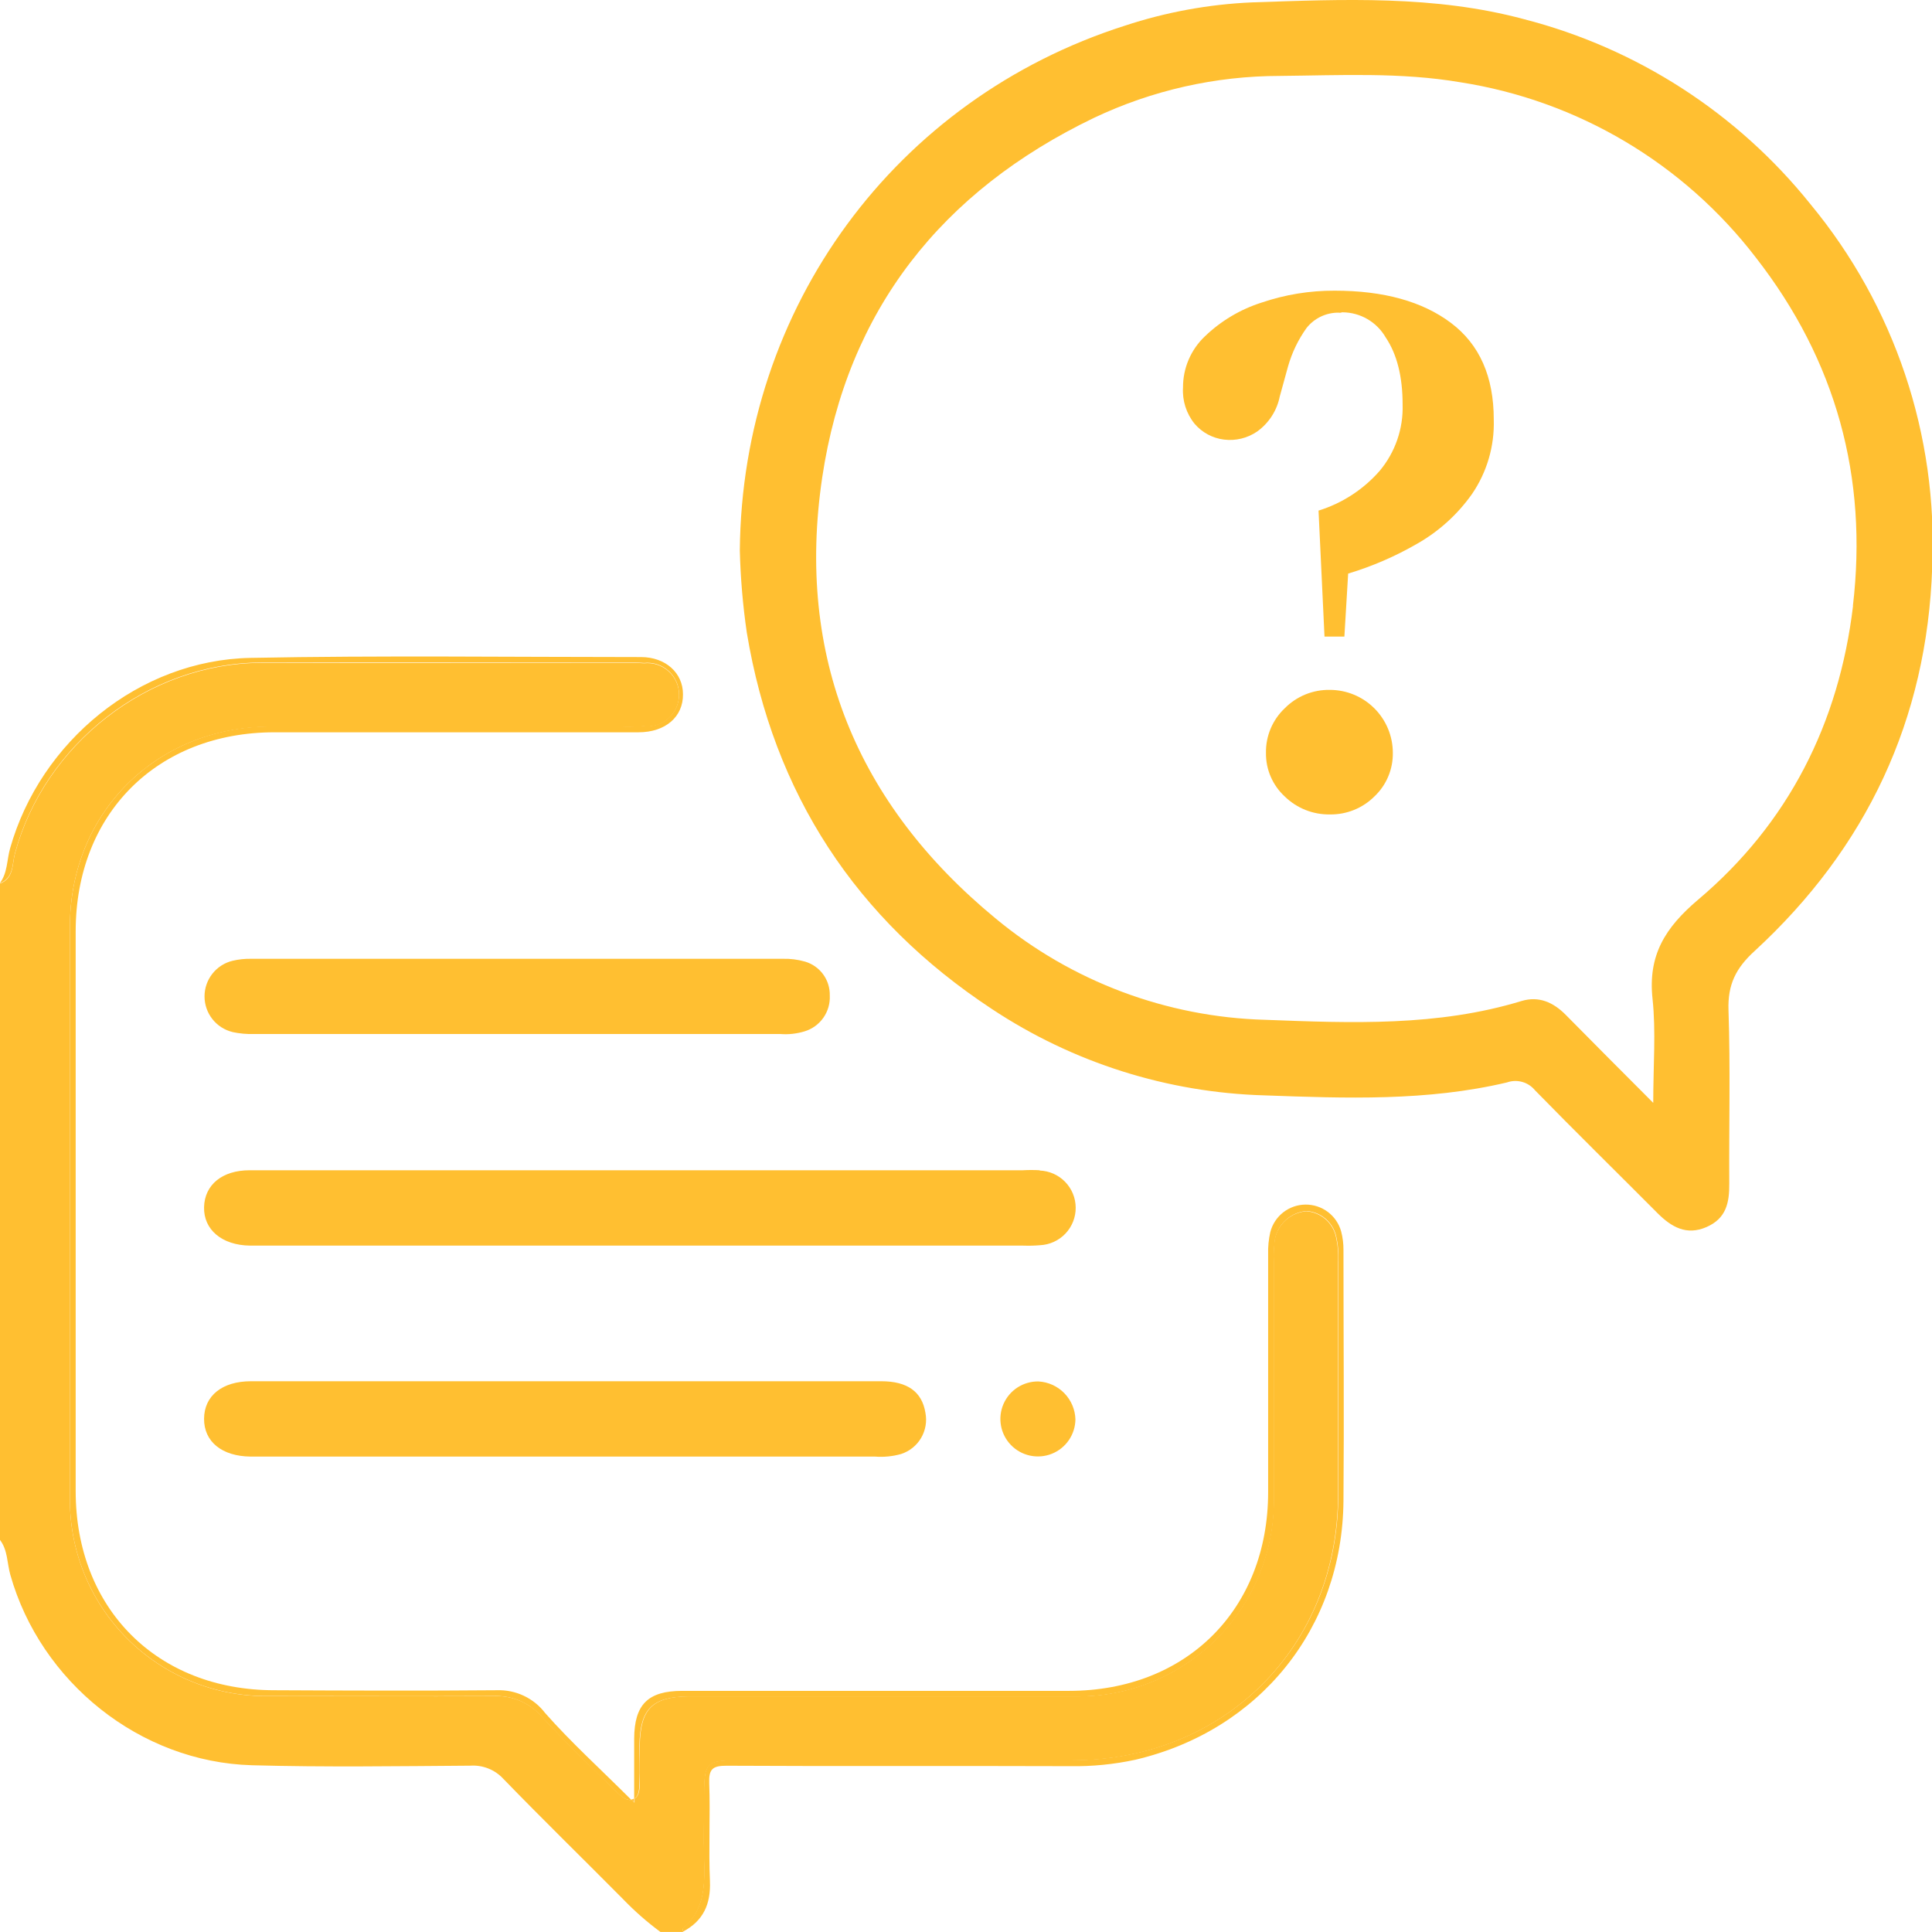 <svg width="122" height="122" viewBox="0 0 122 122" fill="none" xmlns="http://www.w3.org/2000/svg">
<g clip-path="url(#clip0_220_75)">
<path d="M83.638 40.197L83.262 32.243C84.758 31.779 86.096 30.909 87.126 29.729C88.103 28.559 88.618 27.072 88.571 25.549C88.571 23.781 88.215 22.367 87.502 21.307C87.226 20.828 86.829 20.43 86.351 20.151C85.874 19.873 85.331 19.725 84.778 19.721C84.745 19.719 84.711 19.727 84.681 19.743C84.635 19.754 84.586 19.754 84.54 19.743C84.148 19.738 83.761 19.823 83.408 19.991C83.054 20.16 82.744 20.407 82.502 20.715C81.976 21.45 81.582 22.271 81.335 23.141L80.813 25.036C80.635 25.926 80.126 26.715 79.39 27.246C78.775 27.67 78.026 27.852 77.286 27.758C76.567 27.668 75.909 27.313 75.438 26.764C74.913 26.117 74.651 25.297 74.704 24.466C74.701 23.864 74.822 23.268 75.058 22.714C75.295 22.16 75.642 21.66 76.079 21.245C77.092 20.269 78.315 19.539 79.655 19.111C81.144 18.604 82.706 18.348 84.279 18.355C87.373 18.355 89.822 19.034 91.626 20.392C93.43 21.75 94.33 23.787 94.327 26.503C94.377 28.174 93.896 29.817 92.952 31.196C92.038 32.49 90.848 33.566 89.469 34.346C88.1 35.136 86.645 35.765 85.132 36.22L84.894 40.197H83.638ZM83.974 51.429C83.448 51.437 82.925 51.341 82.437 51.146C81.948 50.951 81.503 50.662 81.127 50.294C80.747 49.944 80.446 49.519 80.242 49.046C80.037 48.572 79.935 48.061 79.942 47.545C79.933 47.019 80.033 46.496 80.237 46.011C80.441 45.525 80.744 45.088 81.127 44.726C81.498 44.35 81.942 44.053 82.431 43.853C82.921 43.654 83.445 43.555 83.974 43.564C85.029 43.564 86.041 43.983 86.787 44.729C87.533 45.474 87.953 46.486 87.953 47.541C87.96 48.054 87.862 48.563 87.662 49.036C87.463 49.51 87.167 49.936 86.794 50.289C86.426 50.657 85.988 50.947 85.506 51.143C85.024 51.339 84.508 51.436 83.987 51.429H83.974Z" fill="#FFBF31"/>
<path d="M40.042 113.565C40.005 113.59 39.965 113.611 39.923 113.627H39.861L40.042 113.808V113.565Z" fill="#FFBF31"/>
<path d="M43.141 121.766C44.564 120.56 44.511 118.929 44.467 117.285C44.431 116.092 44.467 114.904 44.467 113.711C44.467 111.192 44.493 111.165 46.965 111.165H67.693C77.317 111.165 84.491 103.985 84.491 94.374C84.491 89.49 84.491 84.608 84.491 79.726C84.525 79.17 84.479 78.612 84.354 78.069C84.252 77.641 84.017 77.257 83.681 76.972C83.345 76.688 82.928 76.518 82.489 76.487C82.01 76.526 81.557 76.719 81.198 77.038C80.839 77.357 80.594 77.784 80.499 78.255C80.431 78.726 80.409 79.203 80.433 79.678C80.433 84.64 80.433 89.602 80.433 94.564C80.457 96.218 80.15 97.86 79.528 99.393C78.907 100.926 77.984 102.319 76.815 103.489C75.646 104.659 74.254 105.584 72.721 106.207C71.188 106.83 69.546 107.14 67.892 107.118C60.147 107.118 52.402 107.118 44.657 107.118H43.468C41.187 107.153 40.431 107.922 40.4 110.237C40.4 110.993 40.4 111.749 40.4 112.5C40.4 112.889 40.4 113.384 40.068 113.578V113.834L39.887 113.653C39.525 113.724 39.197 113.392 38.928 113.132C37.337 111.581 35.732 110.039 34.224 108.404C33.848 107.972 33.378 107.63 32.85 107.405C32.323 107.18 31.751 107.077 31.179 107.105C26.453 107.136 21.727 107.105 16.997 107.105C15.341 107.132 13.695 106.827 12.159 106.206C10.622 105.586 9.226 104.664 8.053 103.495C6.879 102.325 5.953 100.932 5.328 99.398C4.704 97.864 4.393 96.22 4.416 94.564C4.416 82.537 4.416 70.509 4.416 58.481C4.416 51.332 9.876 45.901 17.041 45.892C24.43 45.892 31.817 45.892 39.202 45.892C39.678 45.911 40.155 45.901 40.63 45.862C40.91 45.897 41.194 45.872 41.464 45.79C41.734 45.707 41.984 45.569 42.196 45.383C42.409 45.197 42.58 44.969 42.698 44.712C42.816 44.456 42.879 44.178 42.881 43.895C42.884 43.613 42.827 43.334 42.714 43.075C42.602 42.816 42.435 42.584 42.226 42.395C42.017 42.205 41.771 42.061 41.502 41.973C41.234 41.885 40.95 41.855 40.67 41.885C40.352 41.858 40.033 41.849 39.715 41.858C31.97 41.858 24.243 41.858 16.485 41.858C9.345 41.885 2.803 47.002 0.942 53.912C0.76 54.584 0.884 55.455 0 55.795V97.242C0.495 97.892 0.442 98.709 0.654 99.451C2.568 106.216 8.837 111.271 15.91 111.47C20.503 111.598 25.105 111.528 29.702 111.497C30.088 111.471 30.475 111.532 30.834 111.675C31.194 111.818 31.517 112.039 31.78 112.323C34.264 114.886 36.819 117.378 39.33 119.91C40.061 120.671 40.855 121.369 41.704 121.996H43.132C43.127 121.916 43.101 121.806 43.141 121.766Z" fill="#FFBF31"/>
<path d="M44.83 118.783C44.741 116.724 44.86 114.656 44.785 112.597C44.754 111.713 44.998 111.497 45.886 111.501C53.114 111.541 60.341 111.501 67.569 111.528C68.958 111.552 70.345 111.415 71.702 111.121C79.54 109.279 84.77 102.796 84.836 94.772C84.88 89.47 84.836 84.211 84.836 78.931C84.839 78.536 84.79 78.142 84.69 77.76C84.553 77.269 84.259 76.838 83.852 76.531C83.444 76.225 82.948 76.061 82.438 76.066C81.928 76.07 81.435 76.243 81.033 76.556C80.631 76.87 80.344 77.307 80.216 77.8C80.111 78.263 80.065 78.739 80.079 79.214C80.079 84.222 80.079 89.222 80.079 94.215C80.079 101.621 74.925 106.769 67.512 106.773C59.369 106.773 51.228 106.773 43.088 106.773C40.913 106.773 40.055 107.635 40.046 109.8C40.046 111.006 40.046 112.217 40.046 113.587C40.391 113.379 40.36 112.897 40.378 112.509C40.418 111.757 40.378 111.002 40.378 110.246C40.409 107.931 41.165 107.153 43.446 107.127H44.644C52.389 107.127 60.134 107.127 67.879 107.127C69.538 107.153 71.186 106.845 72.724 106.222C74.262 105.599 75.659 104.673 76.832 103.5C78.005 102.326 78.93 100.929 79.551 99.391C80.173 97.853 80.479 96.205 80.451 94.547C80.451 89.585 80.451 84.622 80.451 79.66C80.426 79.185 80.449 78.708 80.517 78.237C80.612 77.767 80.857 77.34 81.216 77.021C81.575 76.702 82.028 76.508 82.506 76.47C82.945 76.5 83.363 76.67 83.699 76.955C84.034 77.239 84.27 77.624 84.372 78.052C84.497 78.595 84.543 79.153 84.509 79.709C84.509 84.59 84.509 89.473 84.509 94.357C84.509 103.972 77.321 111.148 67.711 111.148H46.951C44.48 111.148 44.458 111.174 44.454 113.693C44.454 114.886 44.427 116.075 44.454 117.268C44.502 118.911 44.555 120.542 43.128 121.748C43.088 121.788 43.128 121.898 43.128 121.978C44.414 121.297 44.891 120.237 44.83 118.783Z" fill="#FFBF31"/>
<path d="M0.942 53.89C2.803 46.98 9.341 41.863 16.485 41.836C24.23 41.81 31.957 41.836 39.715 41.836C40.033 41.827 40.352 41.836 40.67 41.863C40.95 41.833 41.234 41.863 41.503 41.951C41.771 42.039 42.018 42.183 42.226 42.373C42.435 42.562 42.602 42.794 42.715 43.053C42.827 43.312 42.884 43.591 42.882 43.873C42.879 44.156 42.816 44.434 42.698 44.69C42.58 44.947 42.409 45.175 42.197 45.361C41.984 45.547 41.734 45.685 41.464 45.768C41.194 45.85 40.91 45.875 40.63 45.84C40.155 45.879 39.678 45.889 39.202 45.87C31.817 45.87 24.43 45.87 17.042 45.87C9.876 45.901 4.416 51.332 4.416 58.481C4.416 70.509 4.416 82.537 4.416 94.564C4.394 96.218 4.704 97.859 5.327 99.391C5.951 100.922 6.875 102.314 8.045 103.482C9.216 104.651 10.608 105.573 12.142 106.195C13.675 106.816 15.317 107.124 16.971 107.1C21.701 107.1 26.427 107.122 31.152 107.1C31.725 107.073 32.297 107.176 32.824 107.401C33.351 107.626 33.821 107.967 34.198 108.399C35.705 110.034 37.292 111.576 38.901 113.127C39.171 113.388 39.498 113.719 39.861 113.649C37.92 111.713 36.068 110.034 34.428 108.178C34.073 107.711 33.611 107.336 33.081 107.085C32.551 106.834 31.968 106.713 31.382 106.733C26.696 106.773 22.01 106.756 17.325 106.733C9.92 106.733 4.779 101.581 4.779 94.158C4.779 82.375 4.779 70.591 4.779 58.808C4.779 51.394 9.92 46.246 17.333 46.242C24.996 46.242 32.658 46.242 40.321 46.242C42.031 46.242 43.15 45.252 43.128 43.833C43.128 42.508 42.044 41.492 40.475 41.492C32.253 41.492 24.03 41.385 15.813 41.544C8.802 41.677 2.551 46.807 0.637 53.572C0.429 54.306 0.482 55.123 -0.018 55.782C0.88 55.432 0.76 54.562 0.942 53.89Z" fill="#FFBF31"/>
<path d="M96.237 1.211C90.587 -0.309 84.831 -0.044 79.08 0.15C76.342 0.267 73.633 0.763 71.03 1.622C56.562 6.239 46.854 19.389 46.717 34.762C46.761 36.498 46.908 38.23 47.159 39.949C48.843 50.112 54.051 58.066 62.631 63.713C67.754 67.109 73.727 69 79.871 69.17C84.995 69.356 90.118 69.546 95.158 68.353C95.467 68.243 95.803 68.231 96.12 68.319C96.436 68.406 96.718 68.59 96.926 68.843C99.477 71.455 102.085 74.013 104.662 76.602C105.546 77.486 106.497 78.034 107.757 77.486C109.016 76.938 109.207 75.935 109.198 74.738C109.176 71.088 109.273 67.434 109.149 63.784C109.096 62.175 109.613 61.133 110.798 60.054C117.871 53.541 121.69 45.437 122.013 35.818C122.381 27.486 119.64 19.315 114.321 12.889C109.714 7.145 103.369 3.047 96.237 1.211ZM117.013 38.261C116.129 45.667 112.933 51.999 107.222 56.82C105.14 58.587 104.057 60.328 104.353 63.077C104.574 65.145 104.397 67.252 104.397 69.643C102.403 67.641 100.635 65.878 98.88 64.093C98.093 63.293 97.174 62.882 96.086 63.209C90.781 64.827 85.344 64.606 79.907 64.398C73.667 64.232 67.664 61.976 62.861 57.991C54.104 50.771 50.244 41.43 51.92 30.153C53.498 19.579 59.475 12.063 69.076 7.445C72.745 5.703 76.755 4.797 80.817 4.794C84.619 4.759 88.434 4.551 92.223 5.196C99.635 6.352 106.318 10.318 110.882 16.27C115.935 22.756 117.964 30.136 117.005 38.261H117.013Z" fill="#FFBF31"/>
<path d="M65.655 73.898C65.299 73.878 64.941 73.878 64.585 73.898H40.413C32.2 73.898 23.985 73.898 15.768 73.898C14.027 73.898 12.921 74.817 12.886 76.227C12.851 77.636 13.996 78.635 15.795 78.657H64.607C64.966 78.67 65.324 78.662 65.681 78.631C66.289 78.601 66.862 78.338 67.281 77.896C67.699 77.455 67.931 76.869 67.927 76.26C67.924 75.652 67.686 75.069 67.262 74.632C66.839 74.195 66.263 73.939 65.655 73.916V73.898Z" fill="#FFBF31"/>
<path d="M55.647 87.221C49.057 87.221 42.465 87.221 35.869 87.221C29.197 87.221 22.525 87.221 15.852 87.221C14.027 87.221 12.895 88.14 12.886 89.589C12.877 91.038 14.014 91.962 15.83 91.979H55.253C55.808 92.022 56.367 91.967 56.902 91.816C57.433 91.644 57.883 91.283 58.166 90.802C58.448 90.32 58.545 89.752 58.436 89.204C58.22 87.888 57.305 87.221 55.647 87.221Z" fill="#FFBF31"/>
<path d="M14.659 65.167C15.122 65.267 15.595 65.311 16.069 65.295C21.586 65.295 27.101 65.295 32.615 65.295H49.277C49.792 65.335 50.311 65.278 50.806 65.127C51.287 64.981 51.705 64.679 51.993 64.268C52.282 63.857 52.424 63.362 52.398 62.86C52.409 62.381 52.262 61.912 51.979 61.525C51.696 61.138 51.293 60.856 50.833 60.722C50.377 60.592 49.905 60.532 49.431 60.545C38.233 60.545 27.044 60.545 15.866 60.545C15.47 60.537 15.075 60.578 14.69 60.669C14.184 60.79 13.734 61.078 13.412 61.487C13.09 61.895 12.915 62.4 12.915 62.92C12.915 63.44 13.09 63.945 13.412 64.353C13.734 64.762 14.184 65.05 14.69 65.171L14.659 65.167Z" fill="#FFBF31"/>
<path d="M65.571 87.234C65.102 87.228 64.642 87.361 64.249 87.616C63.856 87.871 63.548 88.238 63.363 88.668C63.178 89.099 63.125 89.575 63.211 90.035C63.297 90.496 63.517 90.921 63.845 91.256C64.172 91.592 64.592 91.822 65.05 91.919C65.509 92.016 65.986 91.975 66.421 91.801C66.857 91.626 67.23 91.327 67.495 90.94C67.76 90.554 67.904 90.097 67.91 89.629C67.892 89.009 67.641 88.419 67.208 87.975C66.775 87.531 66.191 87.267 65.571 87.234Z" fill="#FFBF31"/>
</g>
<defs>
<clipPath id="clip0_220_75">
<rect width="122" height="122" fill="white"/>
</clipPath>
</defs>
</svg>
